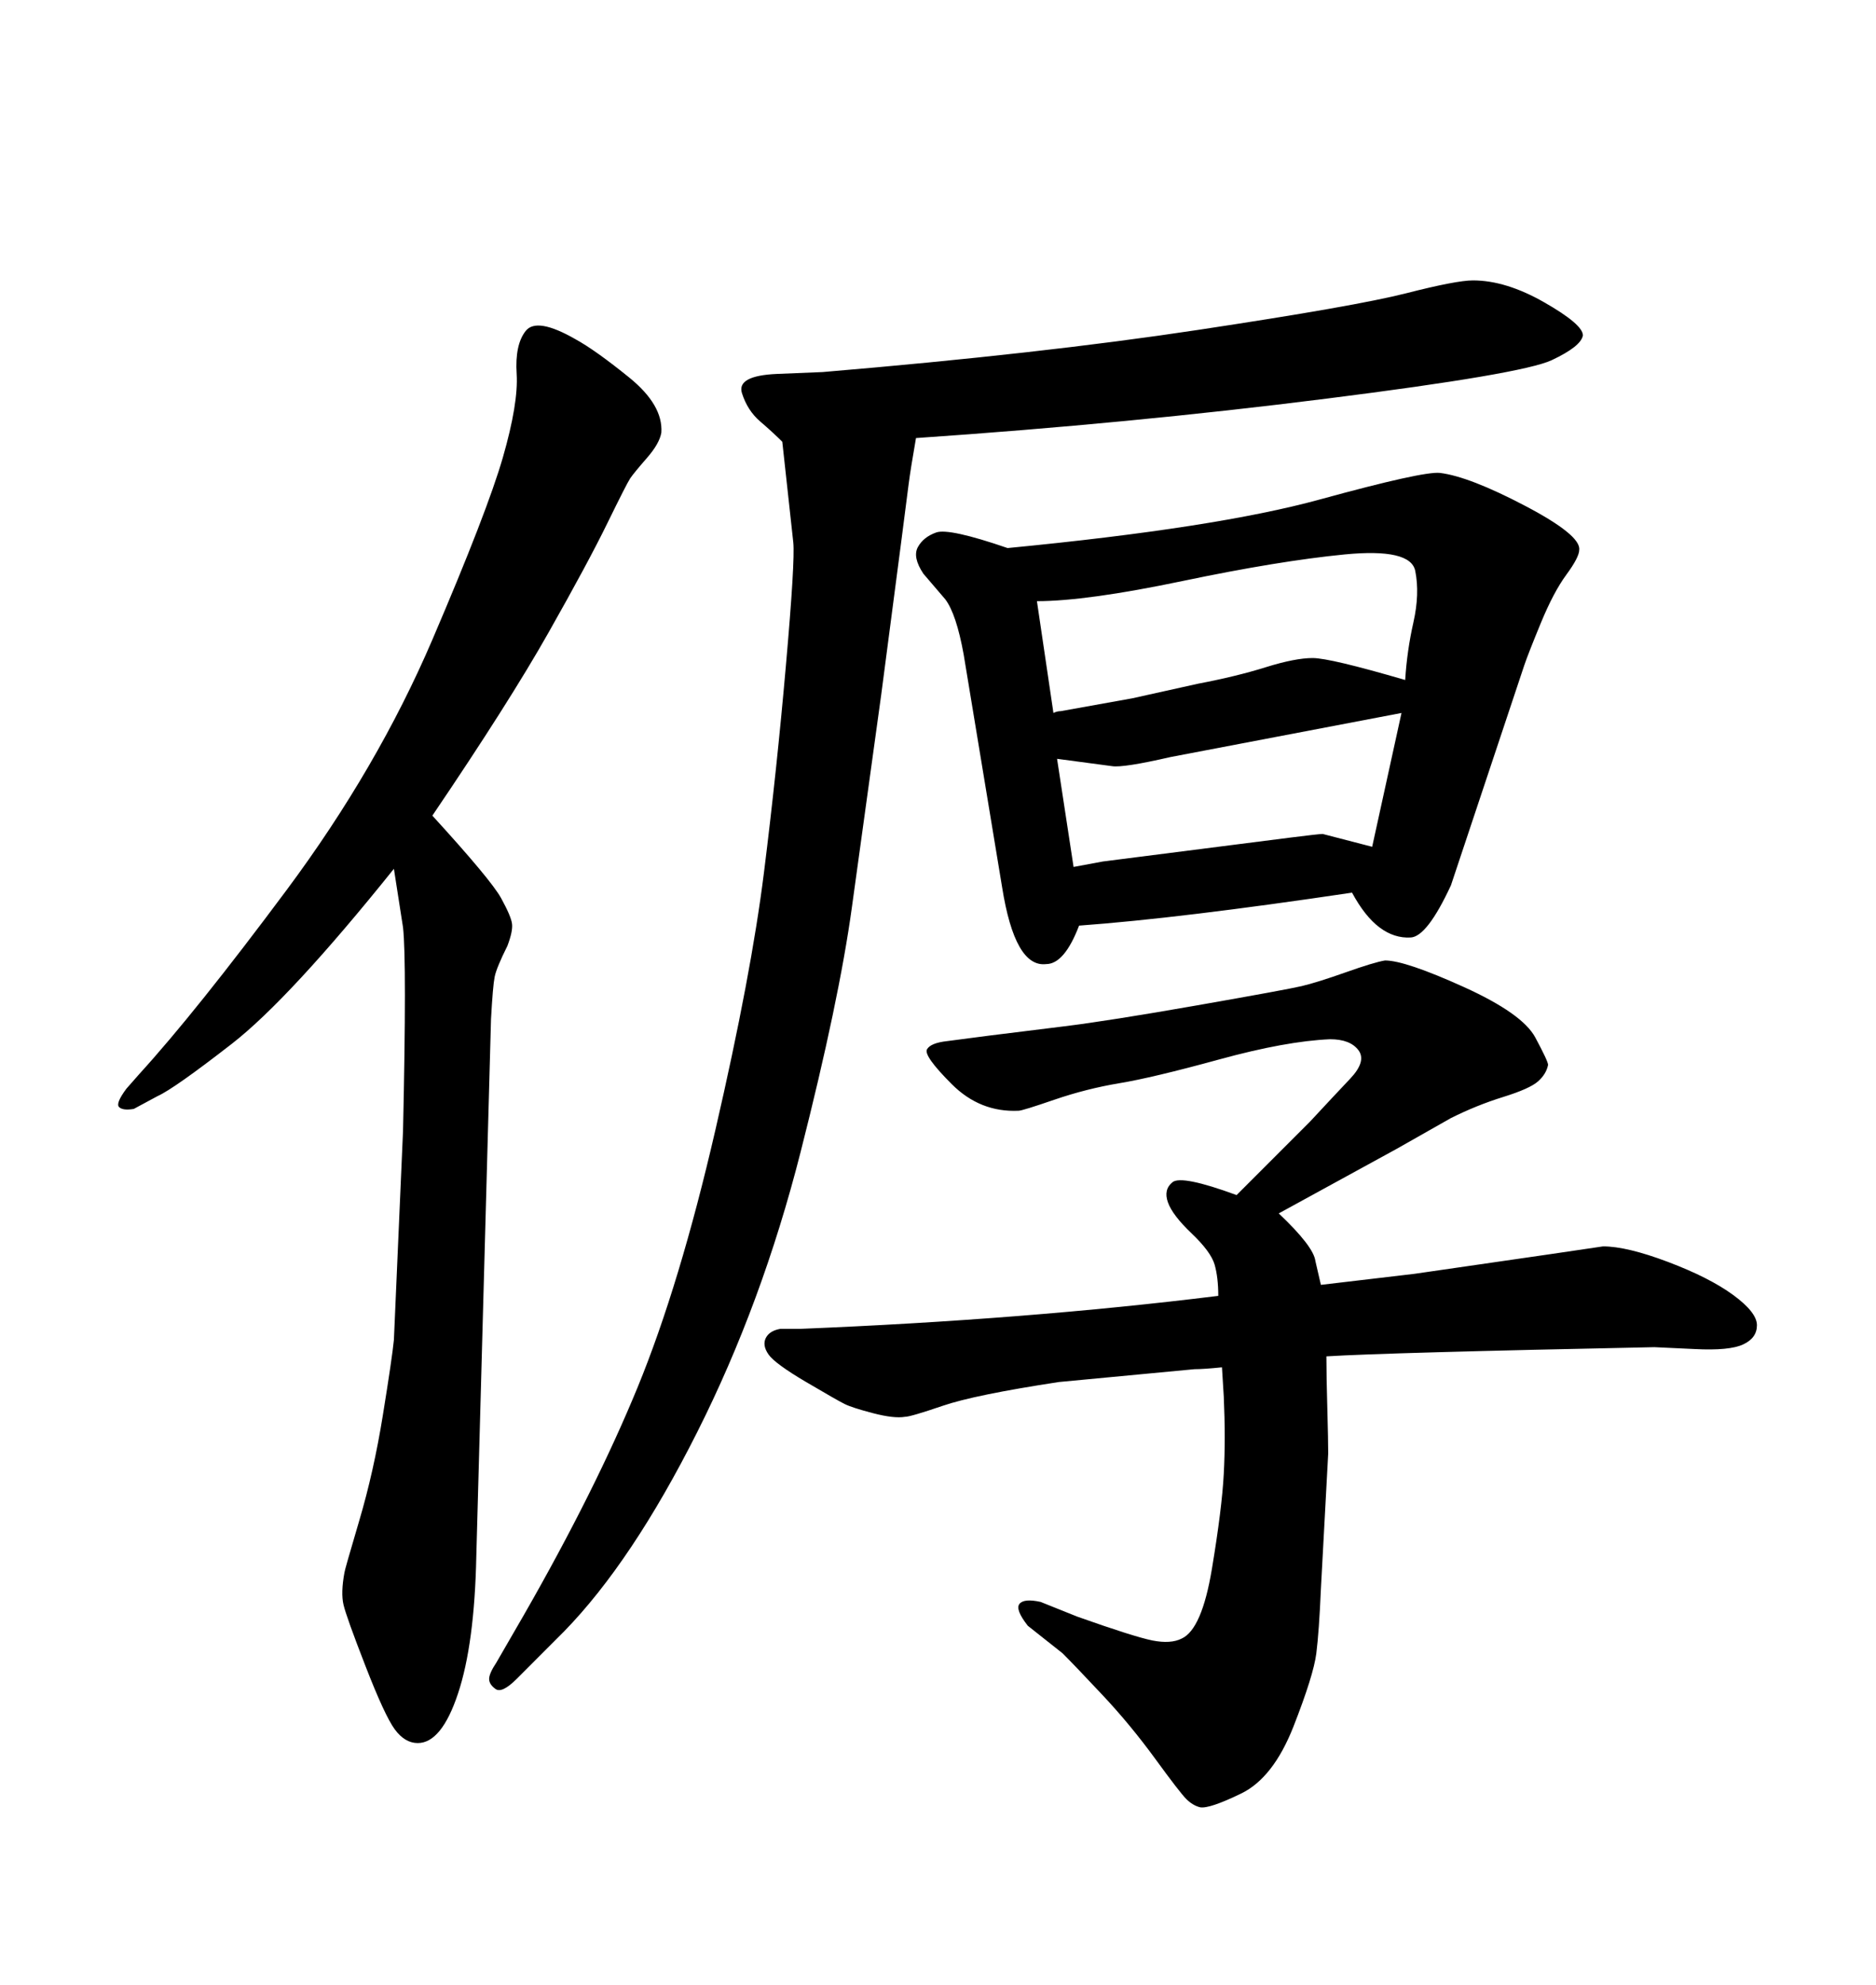 <svg xmlns="http://www.w3.org/2000/svg" xmlns:xlink="http://www.w3.org/1999/xlink" width="300" height="317.285"><path d="M79.39 265.72L83.79 258.11Q95.21 238.18 101.95 221.78Q108.69 205.37 114.40 180.62Q120.12 155.86 122.17 139.45Q124.22 123.05 125.68 106.35Q127.15 89.65 126.86 86.72L126.86 86.72L125.10 70.61Q123.63 69.14 121.58 67.38Q119.53 65.63 118.65 62.84Q117.77 60.06 124.22 59.77L124.22 59.77L131.54 59.47Q166.41 56.54 191.60 52.73Q216.80 48.93 224.85 46.88Q232.91 44.82 235.55 44.82L235.55 44.82Q240.82 44.82 246.97 48.34Q253.13 51.86 253.13 53.61L253.13 53.61Q252.83 55.37 248.14 57.57Q243.46 59.77 212.11 63.72Q180.76 67.68 146.48 70.02L146.48 70.02Q145.61 75 145.31 77.34Q145.02 79.69 144.14 86.43L144.14 86.43L140.92 111.04Q138.28 130.08 136.23 145.02Q134.18 159.96 128.03 184.13Q121.88 208.30 111.47 228.96Q101.07 249.61 90.23 260.74L90.23 260.74L82.62 268.36Q80.27 270.70 79.25 269.97Q78.22 269.24 78.22 268.36Q78.22 267.48 79.39 265.72L79.39 265.72ZM216.21 142.68L216.21 142.68Q188.67 146.78 172.56 147.95L172.56 147.95Q170.21 154.10 167.29 154.10L167.29 154.10Q162.30 154.69 160.25 141.80L160.25 141.80L154.10 104.59Q152.93 98.14 151.17 95.80L151.17 95.80L147.66 91.70Q145.90 89.06 146.78 87.45Q147.66 85.84 149.71 85.11Q151.76 84.38 161.13 87.60L161.13 87.60Q194.53 84.38 211.08 79.83Q227.64 75.29 230.27 75.59L230.27 75.59Q234.96 76.17 243.90 80.86Q252.83 85.55 252.54 87.89L252.54 87.89Q252.54 89.06 250.49 91.85Q248.44 94.63 246.39 99.61Q244.34 104.59 243.75 106.35L243.75 106.35L232.03 141.50Q228.22 149.71 225.59 149.85Q222.95 150 220.61 148.24Q218.26 146.48 216.21 142.68ZM165.82 96.09L165.82 96.09L168.46 113.96Q169.04 113.67 169.63 113.67L169.63 113.67L181.05 111.62L191.60 109.28Q197.75 108.11 202.44 106.64Q207.13 105.18 209.91 105.18Q212.70 105.18 224.71 108.69L224.71 108.69Q225 104.00 226.03 99.46Q227.05 94.92 226.32 91.26Q225.59 87.60 215.04 88.62Q204.49 89.65 189.11 92.87Q173.73 96.09 165.82 96.09ZM169.04 121.29L169.04 121.29L171.68 138.57Q174.90 137.99 176.37 137.70L176.37 137.70L206.25 133.89Q210.94 133.30 211.52 133.30L211.52 133.30L219.43 135.35L224.12 113.96L187.21 121.00Q179.59 122.75 177.83 122.46L177.83 122.46L169.04 121.29ZM211.23 205.37L211.23 205.37L226.17 203.61Q254.59 199.51 256.35 199.22L256.35 199.22Q260.16 199.22 266.75 201.71Q273.34 204.20 277.15 206.98Q280.96 209.77 280.96 211.82Q280.96 213.87 278.76 214.89Q276.56 215.92 271.00 215.63L271.00 215.63L264.55 215.33Q221.48 216.21 212.11 216.80L212.11 216.80Q212.11 220.02 212.26 225.15Q212.40 230.27 212.40 232.32L212.40 232.32L211.23 254.00Q210.94 260.74 210.50 264.26Q210.06 267.77 206.84 275.98Q203.61 284.18 198.49 286.67Q193.36 289.16 191.89 288.87L191.89 288.87Q190.72 288.57 189.70 287.55Q188.67 286.52 184.72 281.10Q180.76 275.68 176.37 271.00Q171.97 266.31 169.92 264.26L169.92 264.26L164.36 259.86Q162.30 257.23 163.04 256.35Q163.77 255.47 166.41 256.05L166.41 256.05L172.27 258.40Q181.35 261.62 184.28 262.21Q187.21 262.79 188.96 261.91L188.96 261.91Q192.19 260.45 193.80 250.78Q195.41 241.11 195.70 235.55L195.70 235.55Q196.00 229.98 195.70 223.24L195.70 223.24L195.41 218.55Q192.48 218.85 191.02 218.85L191.02 218.85L169.34 220.90Q155.86 222.95 150.73 224.71Q145.61 226.46 144.73 226.46L144.73 226.46Q142.97 226.76 139.60 225.88Q136.23 225 135.06 224.41Q133.89 223.83 128.91 220.90Q123.93 217.97 122.90 216.50Q121.88 215.04 122.46 213.87Q123.05 212.70 124.80 212.40L124.80 212.40L128.03 212.40Q164.06 210.94 194.82 207.13L194.82 207.13Q194.82 204.20 194.24 202.15Q193.65 200.10 190.58 197.17Q187.50 194.24 186.77 192.19Q186.04 190.14 187.50 188.96Q188.96 187.79 197.75 191.02L197.75 191.02L209.47 179.30Q213.28 175.20 215.92 172.41Q218.55 169.63 217.24 167.87Q215.92 166.11 212.70 166.11L212.70 166.11Q205.66 166.41 194.97 169.34Q184.28 172.27 179.00 173.14Q173.73 174.02 168.60 175.78Q163.48 177.54 162.89 177.54L162.89 177.54Q156.74 177.83 152.20 173.29Q147.66 168.75 148.24 167.72Q148.83 166.70 151.46 166.41L151.46 166.41L158.20 165.53Q162.89 164.94 170.07 164.06Q177.25 163.18 191.46 160.69Q205.66 158.20 208.15 157.62Q210.64 157.03 215.19 155.42Q219.73 153.81 221.48 153.52L221.48 153.52Q224.71 153.52 234.08 157.76Q243.46 162.01 245.51 165.82Q247.56 169.63 247.56 170.21L247.56 170.21Q247.27 171.68 245.95 172.85Q244.63 174.02 240.38 175.34Q236.13 176.66 232.03 178.71L232.03 178.71L223.24 183.69L204.49 193.95Q210.06 199.22 210.35 201.56L210.35 201.56L211.23 205.37ZM62.99 214.16L64.45 180.76Q64.75 167.29 64.75 159.08Q64.75 150.88 64.45 148.24L64.45 148.24L62.99 138.87Q46.29 159.67 37.06 166.85Q27.83 174.02 25.20 175.20L25.20 175.20L21.39 177.25Q19.63 177.54 19.04 176.95Q18.46 176.37 20.21 174.02L20.21 174.02L22.27 171.68Q31.35 161.72 45.85 142.24Q60.35 122.75 69.14 102.25Q77.93 81.74 80.42 73.10Q82.91 64.45 82.62 59.77Q82.32 55.08 84.08 52.88Q85.84 50.68 91.99 54.20L91.99 54.20Q95.21 55.96 100.63 60.35Q106.05 64.75 105.76 69.14L105.76 69.14Q105.47 70.90 103.42 73.24Q101.37 75.59 100.78 76.46Q100.20 77.34 97.12 83.64Q94.04 89.94 87.74 101.07Q81.45 112.21 69.14 130.37L69.14 130.37Q78.52 140.63 80.13 143.55Q81.74 146.48 81.88 147.66Q82.03 148.83 81.15 151.17L81.15 151.17Q79.39 154.69 79.10 156.15Q78.81 157.62 78.52 162.89L78.52 162.89L76.17 248.73Q75.88 262.79 73.24 270.70Q70.61 278.61 66.80 278.61L66.80 278.61Q64.75 278.61 63.13 276.42Q61.52 274.22 58.45 266.31Q55.37 258.40 54.93 256.49Q54.49 254.59 55.08 251.37L55.08 251.37Q55.08 251.07 57.42 243.16Q59.77 235.25 61.23 226.17Q62.70 217.09 62.99 214.16L62.99 214.16Z"/></svg>